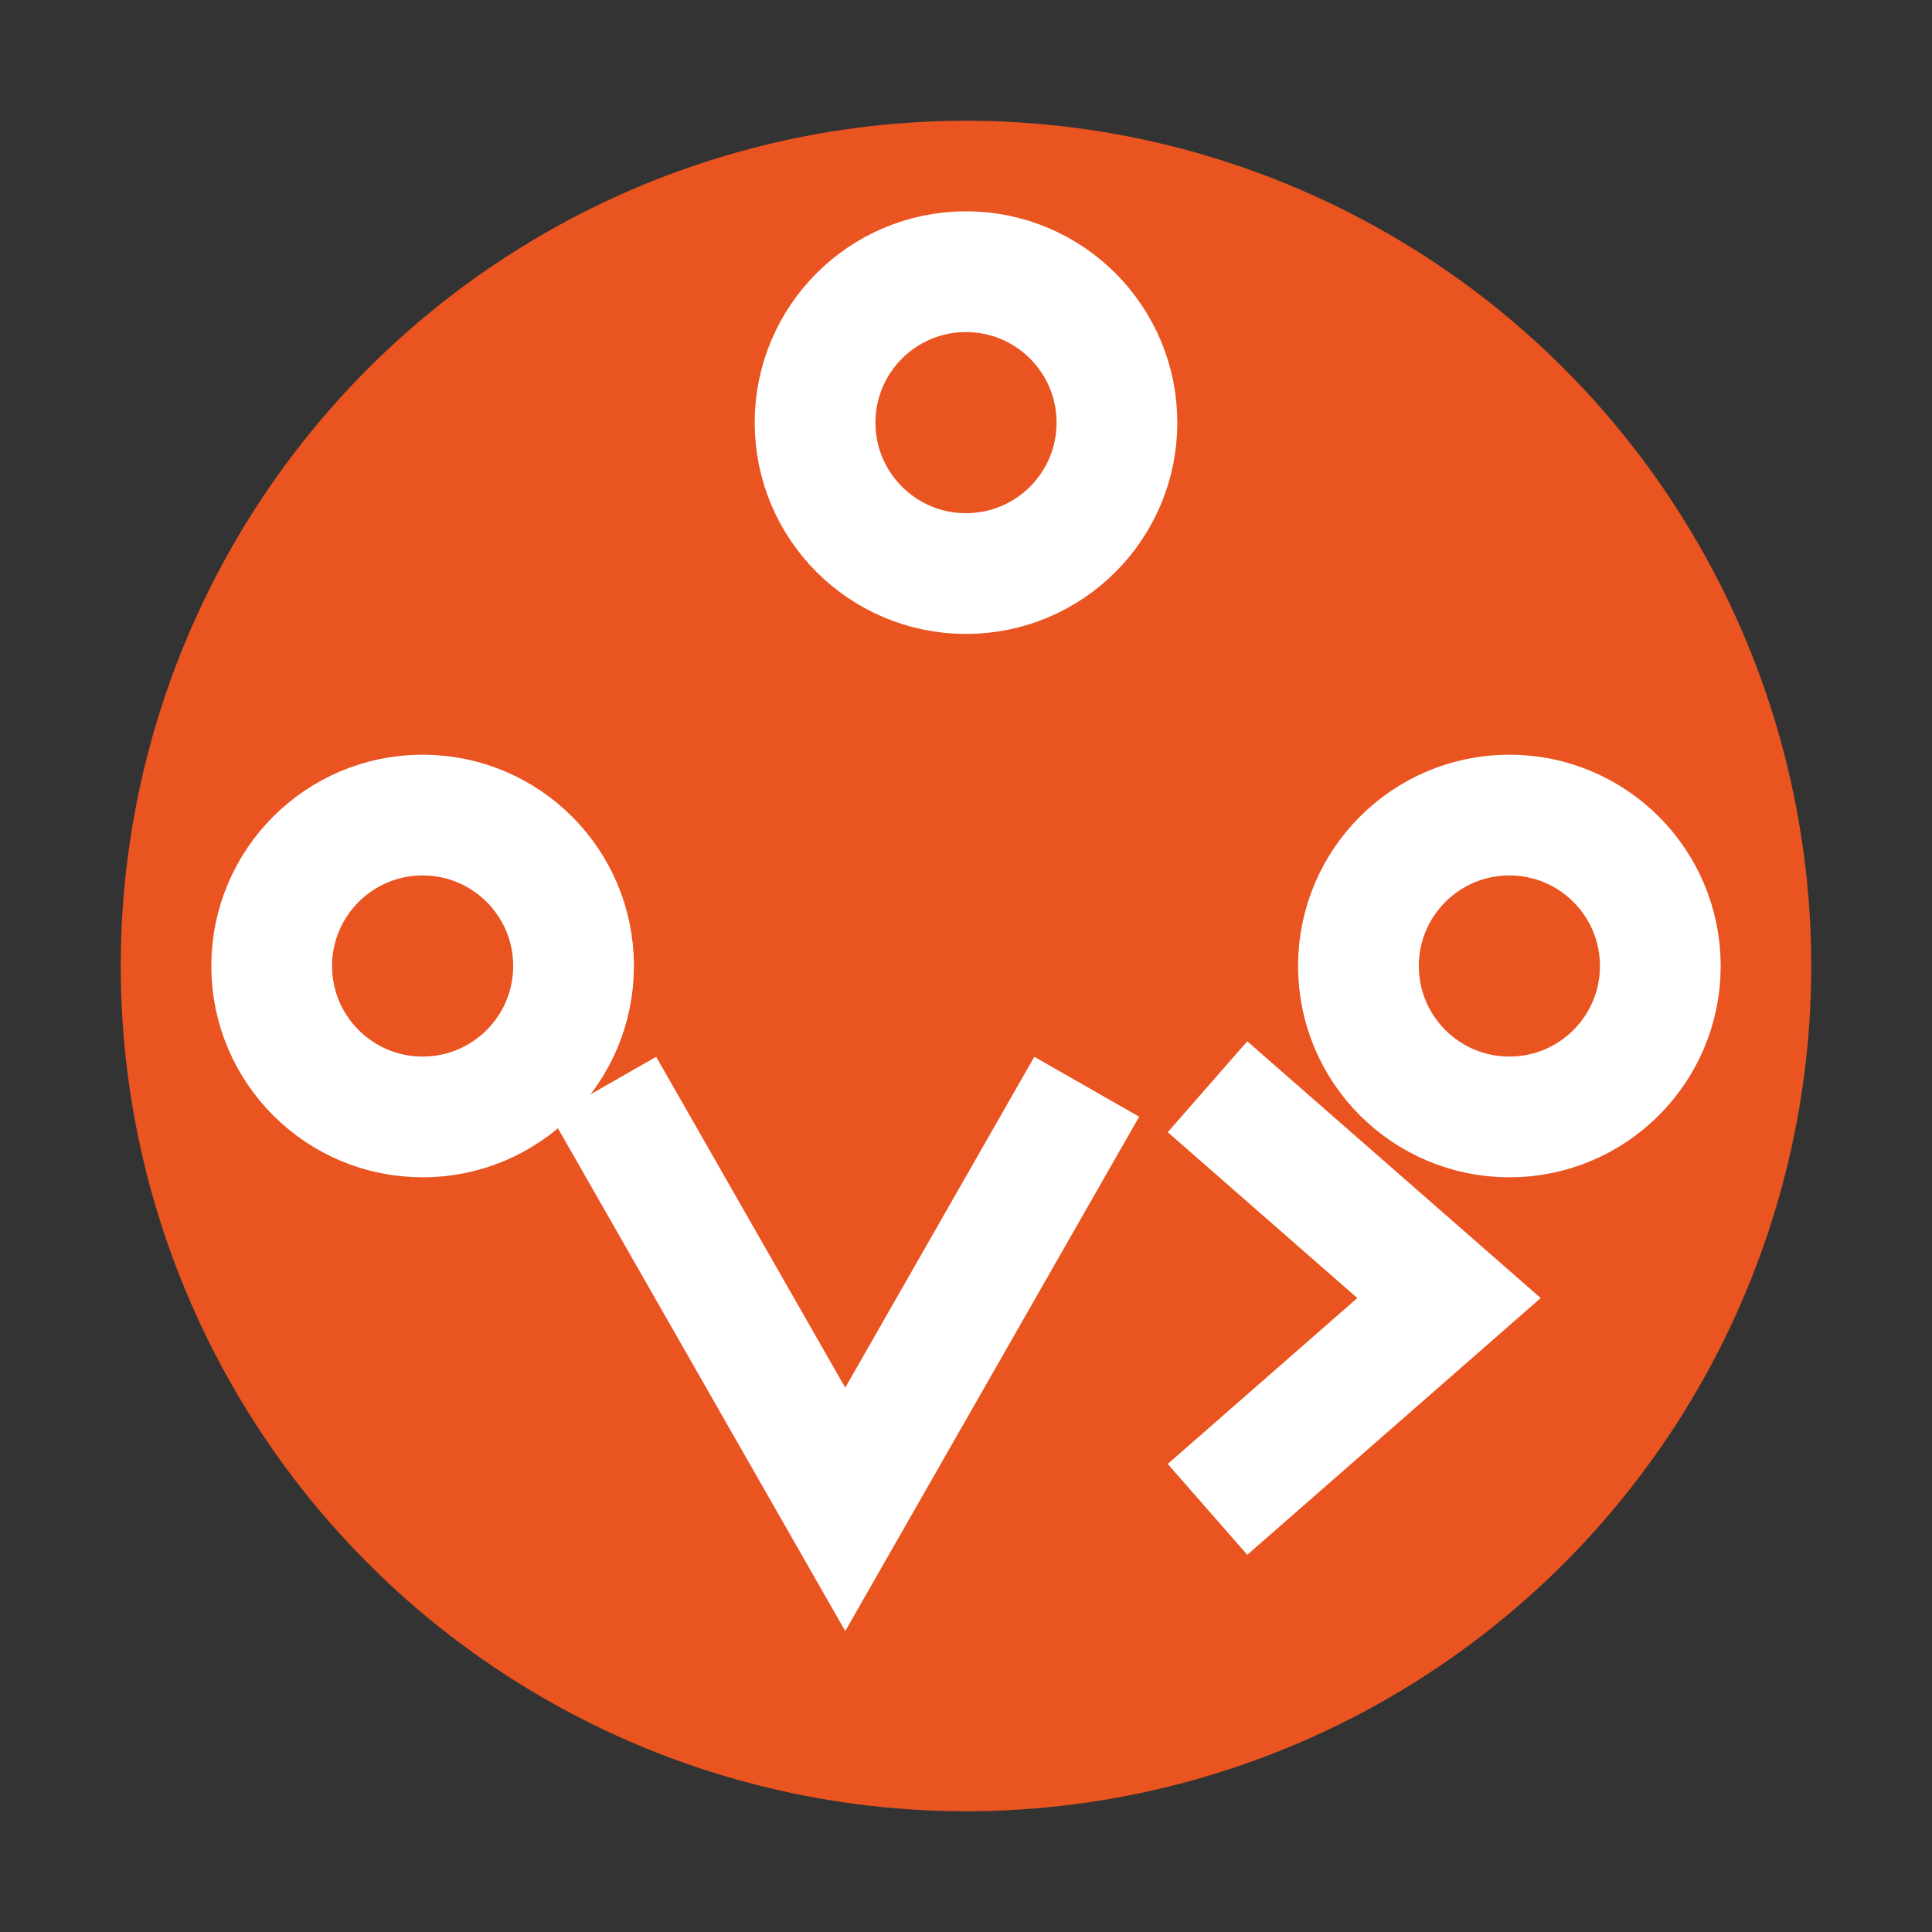 <svg width="32" height="32" viewBox="0 0 32 32" fill="none" xmlns="http://www.w3.org/2000/svg">
  <rect x="0" y="0" width="32" height="32" fill="#333333" stroke="none"/>
  <!-- Main circle background -->
  <circle cx="16" cy="16" r="14" fill="#E95420"/>
  
  <!-- Decorative rings (Ubuntu-style) -->
  <circle cx="7" cy="16" r="2.5" stroke="white" stroke-width="2"/>
  <circle cx="25" cy="16" r="2.5" stroke="white" stroke-width="2"/>
  <circle cx="16" cy="7" r="2.5" stroke="white" stroke-width="2"/>
  
  <!-- Code lines (simplified KV initials) - adjusted for circular layout -->
  <path d="M10 18L14 25L18 18" stroke="white" stroke-width="2"/>
  <path d="M20 18L24 21.5L20 25" stroke="white" stroke-width="2"/>
</svg> 